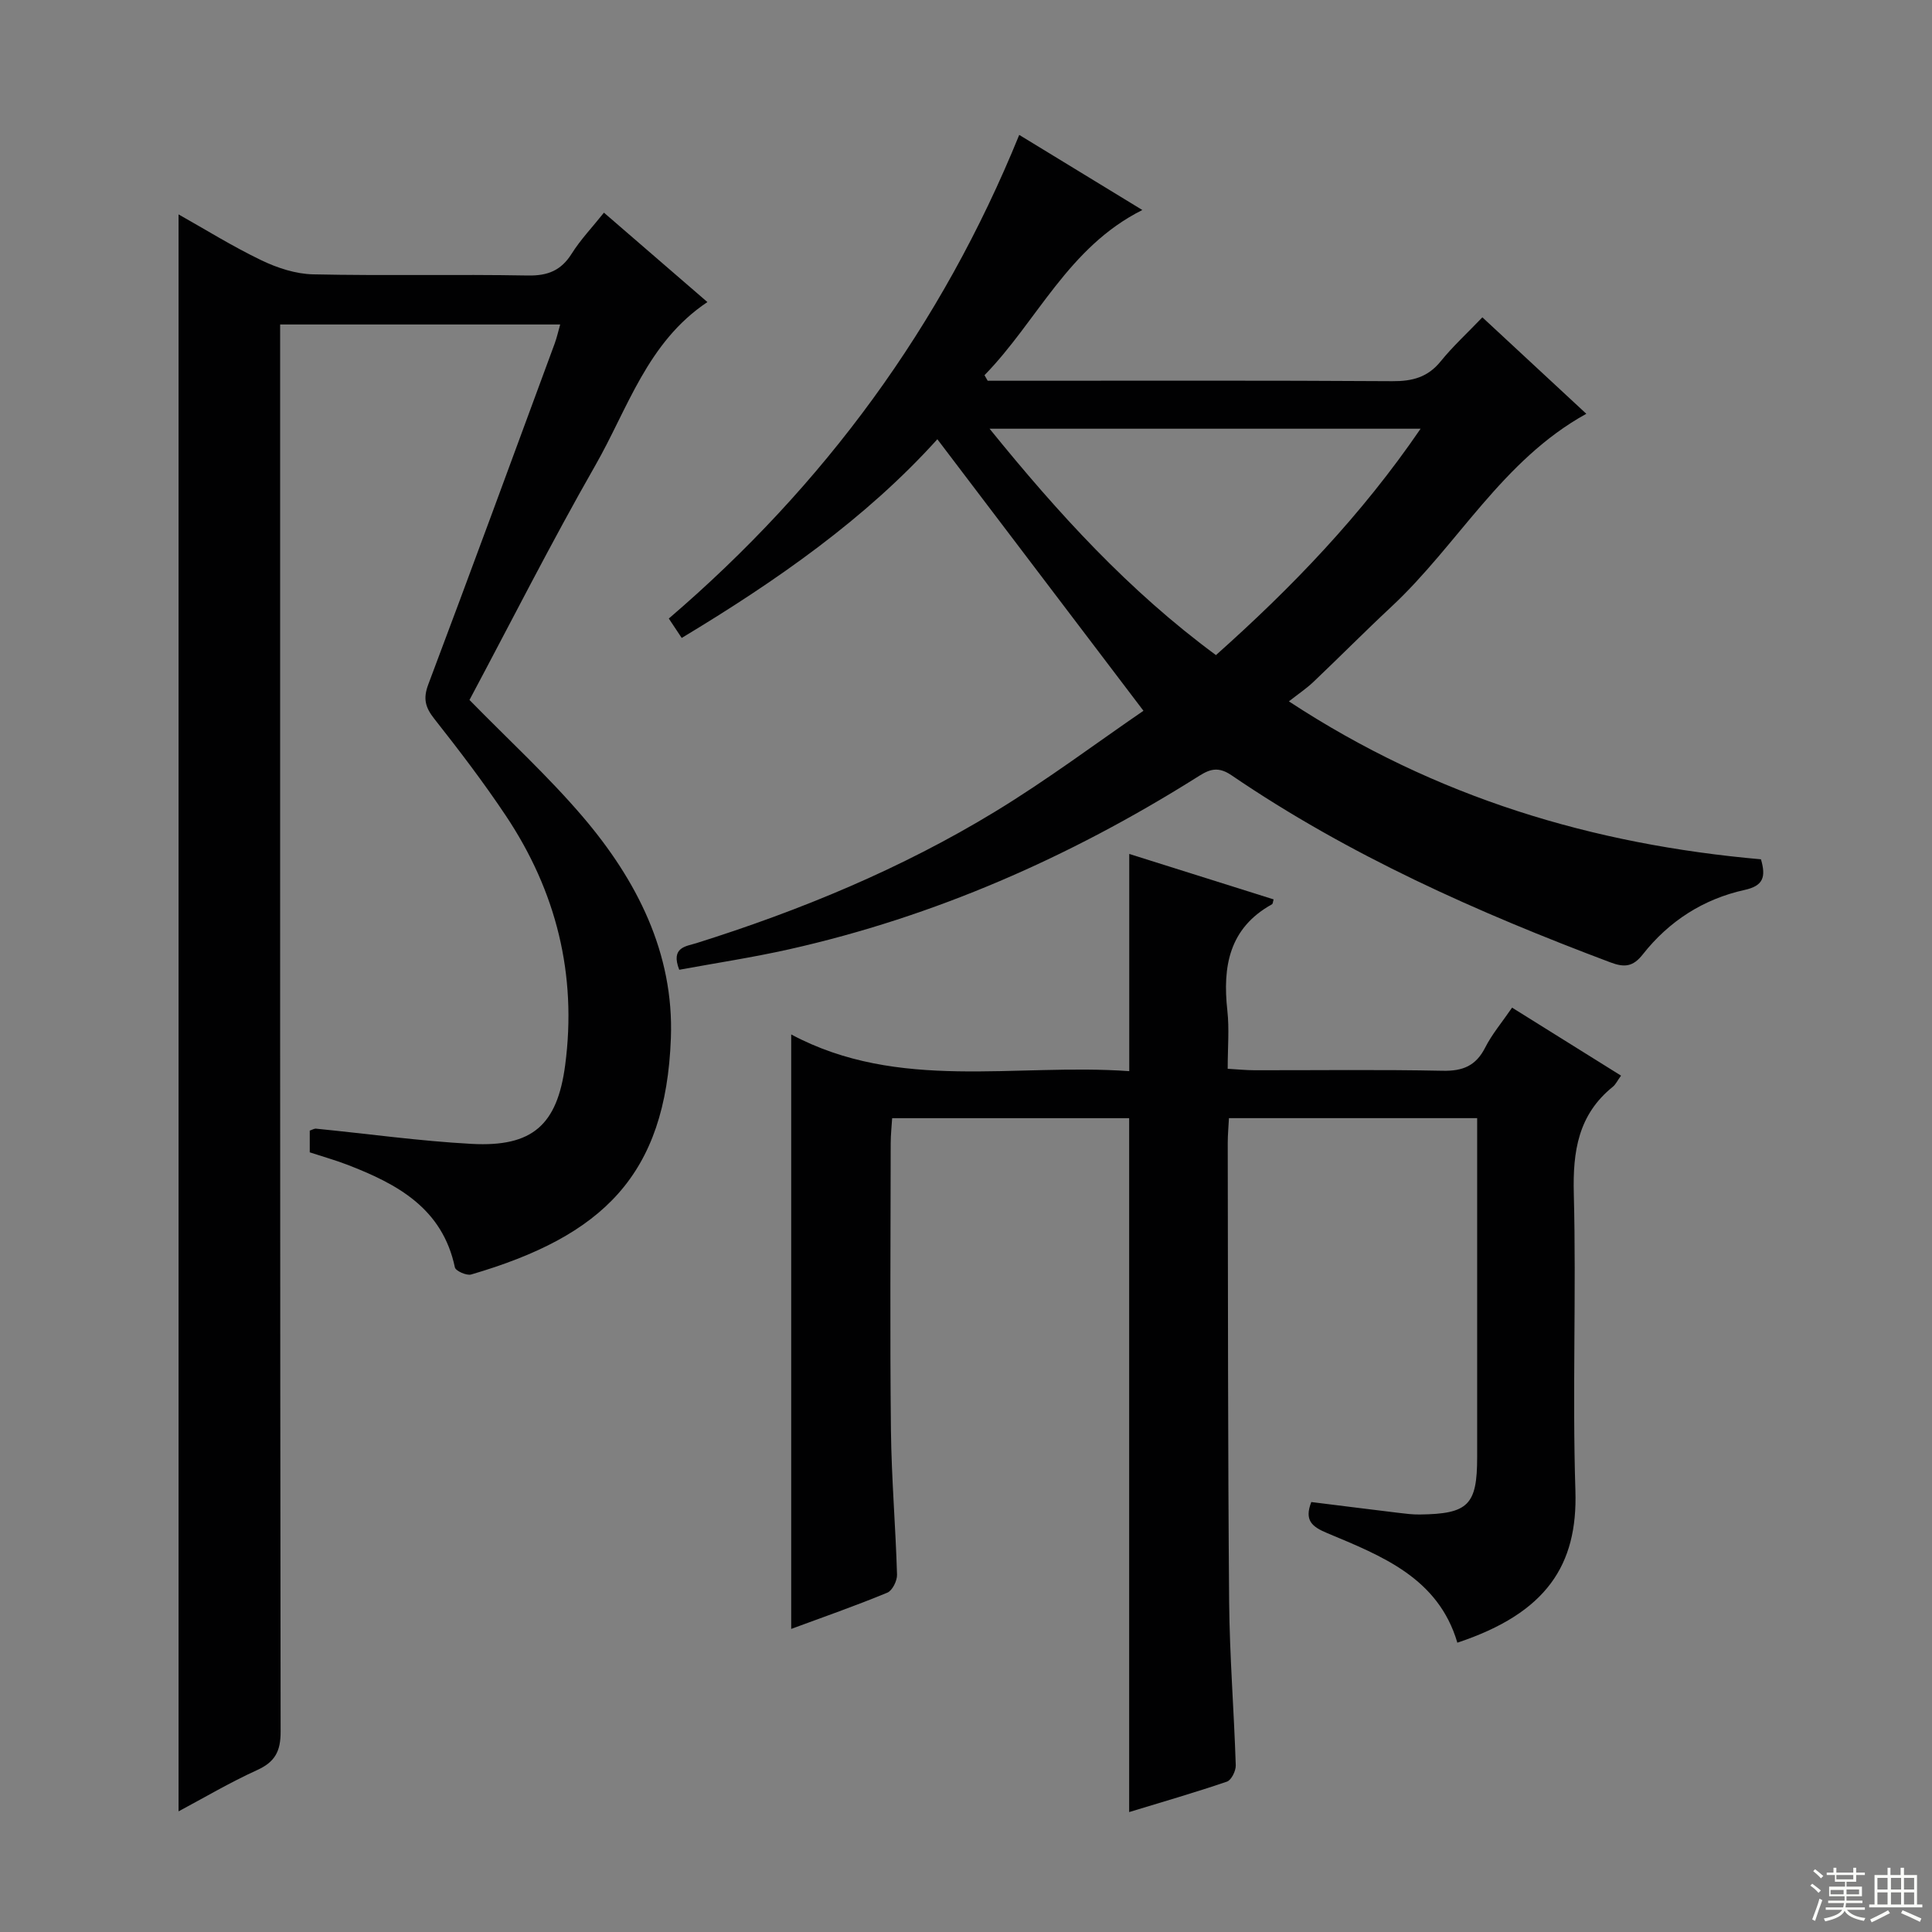 <svg enable-background="new 0 0 400 400" viewBox="0 0 400 400" xmlns="http://www.w3.org/2000/svg"><rect x="0" y="0" width="400" height="400" fill="#808080" stroke="none"/><g fill="#010102"><path d="m36.97 375.02c0-110.29 0-220.34 0-330.63 5.43 3.05 11.12 6.6 17.13 9.49 3.3 1.59 7.11 2.84 10.72 2.92 14.83.32 29.66-.03 44.49.24 4.13.07 6.86-1.04 9.06-4.53 1.82-2.9 4.24-5.43 6.67-8.48 7.24 6.25 14.13 12.21 21.42 18.51-12.44 8.3-16.47 22.05-23.23 33.86-9.15 16.01-17.48 32.49-26.03 48.52 8.03 8.21 16.28 15.77 23.48 24.21 11.16 13.09 18.87 28.19 18.22 45.79-1.05 28.47-14.18 41-41.35 48.95-.95.28-3.22-.74-3.37-1.47-2.59-12.29-11.99-17.3-22.37-21.29-2.46-.94-5-1.65-7.68-2.53 0-1.46 0-2.91 0-4.5.45-.14.9-.44 1.32-.4 10.75 1.06 21.46 2.57 32.23 3.15 12.54.67 17.69-3.9 19.33-16.29 2.48-18.75-1.84-36.02-12.29-51.67-4.61-6.91-9.67-13.54-14.82-20.07-1.87-2.37-2.33-4.19-1.22-7.12 8.84-23.47 17.48-47.02 26.16-70.55.44-1.2.72-2.47 1.14-3.95-19.33 0-38.29 0-57.98 0v6.35c0 94.99-.03 189.99.1 284.98.01 4.05-1.14 6.26-4.83 7.95-5.7 2.59-11.12 5.8-16.3 8.56z"/><path d="m163.81 337.25c0-41.11 0-81.63 0-123.08 22.27 11.9 46.37 5.92 69.99 7.6 0-15.18 0-29.84 0-44.97 9.78 3.08 19.83 6.24 29.89 9.41-.14.43-.14.9-.35 1.02-8.87 4.92-10.24 12.87-9.23 22 .42 3.78.07 7.64.07 12.05 2.01.11 3.76.3 5.52.3 13 .02 26-.16 38.99.11 4.17.09 6.88-1.02 8.8-4.8 1.41-2.78 3.48-5.22 5.57-8.27 7.56 4.72 14.93 9.32 22.56 14.08-.76 1.04-1.11 1.83-1.71 2.31-7.16 5.78-8.3 13.36-8.07 22.15.53 20.48-.32 41 .33 61.47.49 15.36-5.94 25.33-24.44 31.47-3.95-13.42-15.61-17.94-26.93-22.68-3.16-1.32-4.8-2.62-3.31-6.44 5.94.74 11.97 1.5 17.99 2.23 1.48.18 2.98.37 4.46.35 10.06-.12 11.89-1.97 11.89-11.86 0-21.49 0-42.99 0-64.48 0-1.79 0-3.59 0-5.72-17.25 0-34 0-51.39 0-.08 1.66-.25 3.41-.25 5.16.06 31.65.02 63.31.29 94.96.1 11.29 1.01 22.57 1.37 33.86.04 1.15-.91 3.08-1.83 3.39-6.72 2.29-13.55 4.26-20.24 6.3 0-47.98 0-95.64 0-143.66-15.97 0-32.21 0-49.07 0-.1 1.64-.29 3.39-.3 5.14-.02 19.83-.17 39.66.05 59.48.11 9.96.97 19.92 1.26 29.89.04 1.26-.97 3.29-2 3.72-6.56 2.72-13.28 5.06-19.91 7.51z"/><path d="m141.14 132.08c-.87-1.31-1.66-2.49-2.67-4.02 32.15-27.54 56.47-60.57 72.55-100.13 8.63 5.27 16.8 10.25 25.49 15.55-15.38 7.7-21.75 23-32.68 34.2.22.38.44.77.66 1.15h5.29c26.16 0 52.32-.08 78.48.09 4.14.03 7.34-.8 10.02-4.11 2.5-3.09 5.46-5.8 8.63-9.11 7.27 6.75 14.17 13.14 21.52 19.97-17.41 9.61-26.55 27.06-40.33 39.92-5.48 5.11-10.75 10.44-16.18 15.6-1.42 1.35-3.07 2.45-5.07 4.02 30.51 20.02 63.11 29.64 97.74 32.7 1.06 3.66.49 5.49-3.38 6.34-8.54 1.88-15.67 6.46-21.08 13.34-2.02 2.57-3.78 2.77-6.74 1.65-27.44-10.32-54.13-22.17-78.45-38.75-3.21-2.19-5.1-.84-7.47.65-26.1 16.37-53.95 28.63-84.08 35.4-7.54 1.69-15.2 2.85-22.76 4.24-1.84-4.69 1.44-4.85 3.51-5.5 21.63-6.8 42.48-15.43 61.85-27.22 10.87-6.61 21.09-14.29 30.75-20.9-14.7-19.37-28.63-37.73-42.67-56.22-14.8 16.41-33.26 29.3-52.93 41.14zm152.98-43.32c-30.01 0-59.19 0-89.24 0 14.24 17.58 28.84 33.58 46.87 46.87 15.7-13.99 30.13-28.95 42.37-46.87z"/></g><path d="m374.8 390.4.4-.4c.7.5 1.3 1 1.8 1.4l-.5.5c-.5-.6-1.1-1.1-1.7-1.5zm1 7.3-.6-.3c.5-1.4 1.1-2.8 1.5-4.3.2.1.4.2.6.3-.5 1.3-1 2.8-1.5 4.3zm-.4-10.3.4-.4c.4.3 1 .8 1.7 1.4l-.5.5c-.4-.5-1-1-1.6-1.5zm2.5.3h1.7v-1h.6v1h3.5v-1h.6v1h1.8v.5h-1.8v1.4h-2v1h3.2v2h-3.2v.9h3.3v.5h-3.4c0 .3-.1.6-.1.9h4v.5h-3.7c.7.9 1.9 1.5 3.8 1.7-.1.2-.2.4-.3.6-2.1-.4-3.5-1.1-4-2.1-.4 1-1.8 1.7-4 2.2-.1-.2-.2-.4-.3-.6 2.1-.4 3.4-1 3.8-1.8h-3.4v-.5h3.6c.1-.3.1-.6.2-.9h-3.3v-.5h3.4c0-.3 0-.6 0-.9h-3.2v-2h3.3v-1h-2.1v-1.4h-1.7v-.5zm1.1 3.5v1h2.7c0-.3 0-.4 0-.4 0-.1 0-.2 0-.2 0-.1 0-.2 0-.3h-2.7zm1.2-3v.9h3.5v-.9zm4.7 3h-2.6v.6.4h2.6z" fill="#fbfcfa"/><path d="m393.6 386.7h.6v1.5h2.7v6.1h1.1v.6h-11v-.6h1.1v-6.1h2.7v-1.5h.6v1.5h2.1v-1.5zm-2.7 8.8.4.6c-1.2.6-2.5 1.3-3.8 1.9-.1-.2-.2-.4-.3-.6 1.2-.6 2.5-1.2 3.7-1.9zm-2.2-6.7v2.4h2.1v-2.4zm0 3v2.5h2.1v-2.5zm2.8-3v2.4h2.1v-2.4zm0 3v2.5h2.1v-2.5zm6 6.1c-1.4-.7-2.7-1.3-3.9-1.8l.3-.6c1.5.6 2.7 1.2 3.9 1.7zm-1.2-9.1h-2.1v2.4h2.1zm-2.1 3v2.5h2.1v-2.5z" fill="#fbfcfa"/></svg>